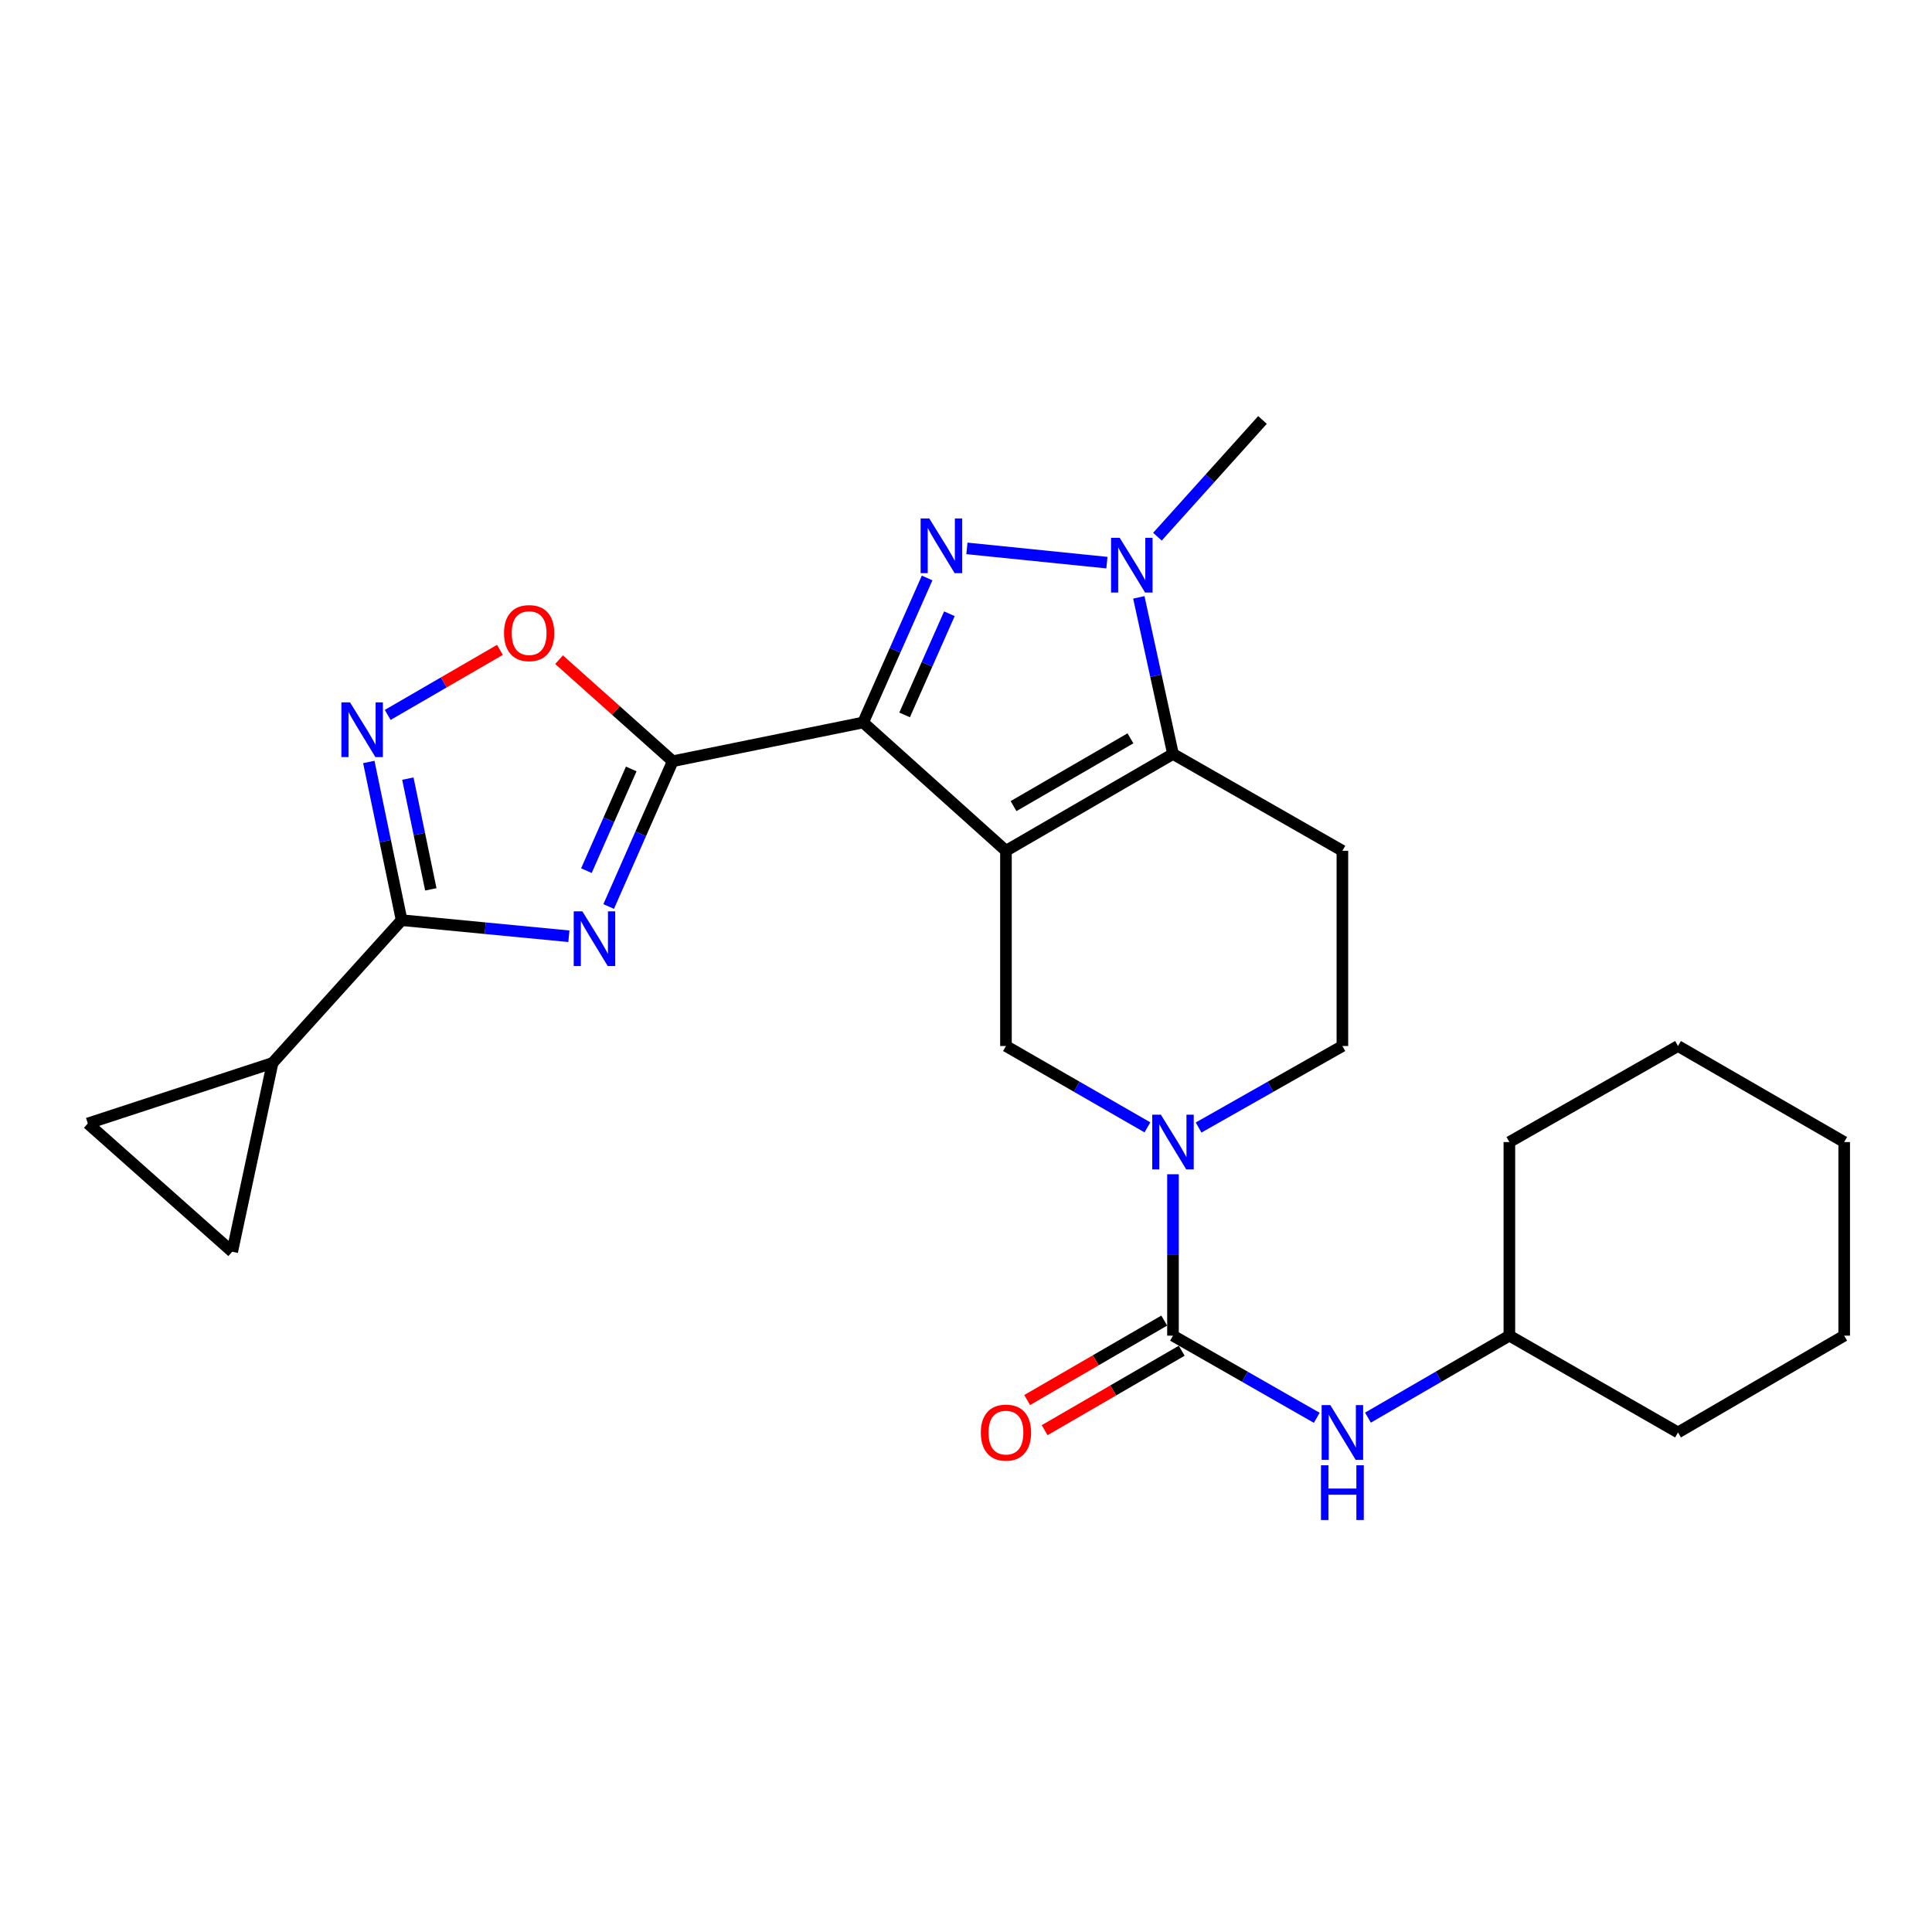 <?xml version='1.0' encoding='iso-8859-1'?>
<svg version='1.1' baseProfile='full'
              xmlns='http://www.w3.org/2000/svg'
                      xmlns:rdkit='http://www.rdkit.org/xml'
                      xmlns:xlink='http://www.w3.org/1999/xlink'
                  xml:space='preserve'
width='1000px' height='1000px' viewBox='0 0 1000 1000'>
<!-- END OF HEADER -->
<rect style='opacity:1.0;fill:#FFFFFF;stroke:none' width='1000' height='1000' x='0' y='0'> </rect>
<path class='bond-0' d='M 520.681,440.366 L 446.764,373.954' style='fill:none;fill-rule:evenodd;stroke:#000000;stroke-width:6px;stroke-linecap:butt;stroke-linejoin:miter;stroke-opacity:1' />
<path class='bond-4' d='M 520.681,440.366 L 607.133,390.246' style='fill:none;fill-rule:evenodd;stroke:#000000;stroke-width:6px;stroke-linecap:butt;stroke-linejoin:miter;stroke-opacity:1' />
<path class='bond-4' d='M 524.603,417.244 L 585.12,382.161' style='fill:none;fill-rule:evenodd;stroke:#000000;stroke-width:6px;stroke-linecap:butt;stroke-linejoin:miter;stroke-opacity:1' />
<path class='bond-10' d='M 520.681,440.366 L 520.681,541.417' style='fill:none;fill-rule:evenodd;stroke:#000000;stroke-width:6px;stroke-linecap:butt;stroke-linejoin:miter;stroke-opacity:1' />
<path class='bond-1' d='M 446.764,373.954 L 463.321,336.558' style='fill:none;fill-rule:evenodd;stroke:#000000;stroke-width:6px;stroke-linecap:butt;stroke-linejoin:miter;stroke-opacity:1' />
<path class='bond-1' d='M 463.321,336.558 L 479.878,299.162' style='fill:none;fill-rule:evenodd;stroke:#0000FF;stroke-width:6px;stroke-linecap:butt;stroke-linejoin:miter;stroke-opacity:1' />
<path class='bond-1' d='M 468.223,370.037 L 479.813,343.859' style='fill:none;fill-rule:evenodd;stroke:#000000;stroke-width:6px;stroke-linecap:butt;stroke-linejoin:miter;stroke-opacity:1' />
<path class='bond-1' d='M 479.813,343.859 L 491.403,317.682' style='fill:none;fill-rule:evenodd;stroke:#0000FF;stroke-width:6px;stroke-linecap:butt;stroke-linejoin:miter;stroke-opacity:1' />
<path class='bond-2' d='M 446.764,373.954 L 348.208,394.004' style='fill:none;fill-rule:evenodd;stroke:#000000;stroke-width:6px;stroke-linecap:butt;stroke-linejoin:miter;stroke-opacity:1' />
<path class='bond-26' d='M 500.471,283.846 L 572.936,291.22' style='fill:none;fill-rule:evenodd;stroke:#0000FF;stroke-width:6px;stroke-linecap:butt;stroke-linejoin:miter;stroke-opacity:1' />
<path class='bond-3' d='M 348.208,394.004 L 331.628,431.605' style='fill:none;fill-rule:evenodd;stroke:#000000;stroke-width:6px;stroke-linecap:butt;stroke-linejoin:miter;stroke-opacity:1' />
<path class='bond-3' d='M 331.628,431.605 L 315.048,469.206' style='fill:none;fill-rule:evenodd;stroke:#0000FF;stroke-width:6px;stroke-linecap:butt;stroke-linejoin:miter;stroke-opacity:1' />
<path class='bond-3' d='M 326.731,398.007 L 315.125,424.328' style='fill:none;fill-rule:evenodd;stroke:#000000;stroke-width:6px;stroke-linecap:butt;stroke-linejoin:miter;stroke-opacity:1' />
<path class='bond-3' d='M 315.125,424.328 L 303.519,450.649' style='fill:none;fill-rule:evenodd;stroke:#0000FF;stroke-width:6px;stroke-linecap:butt;stroke-linejoin:miter;stroke-opacity:1' />
<path class='bond-11' d='M 348.208,394.004 L 318.789,367.726' style='fill:none;fill-rule:evenodd;stroke:#000000;stroke-width:6px;stroke-linecap:butt;stroke-linejoin:miter;stroke-opacity:1' />
<path class='bond-11' d='M 318.789,367.726 L 289.371,341.449' style='fill:none;fill-rule:evenodd;stroke:#FF0000;stroke-width:6px;stroke-linecap:butt;stroke-linejoin:miter;stroke-opacity:1' />
<path class='bond-6' d='M 294.45,484.603 L 251.164,480.44' style='fill:none;fill-rule:evenodd;stroke:#0000FF;stroke-width:6px;stroke-linecap:butt;stroke-linejoin:miter;stroke-opacity:1' />
<path class='bond-6' d='M 251.164,480.44 L 207.878,476.277' style='fill:none;fill-rule:evenodd;stroke:#000000;stroke-width:6px;stroke-linecap:butt;stroke-linejoin:miter;stroke-opacity:1' />
<path class='bond-5' d='M 607.133,390.246 L 598.294,349.719' style='fill:none;fill-rule:evenodd;stroke:#000000;stroke-width:6px;stroke-linecap:butt;stroke-linejoin:miter;stroke-opacity:1' />
<path class='bond-5' d='M 598.294,349.719 L 589.455,309.192' style='fill:none;fill-rule:evenodd;stroke:#0000FF;stroke-width:6px;stroke-linecap:butt;stroke-linejoin:miter;stroke-opacity:1' />
<path class='bond-13' d='M 607.133,390.246 L 694.818,440.366' style='fill:none;fill-rule:evenodd;stroke:#000000;stroke-width:6px;stroke-linecap:butt;stroke-linejoin:miter;stroke-opacity:1' />
<path class='bond-19' d='M 599.089,277.789 L 626.277,247.581' style='fill:none;fill-rule:evenodd;stroke:#0000FF;stroke-width:6px;stroke-linecap:butt;stroke-linejoin:miter;stroke-opacity:1' />
<path class='bond-19' d='M 626.277,247.581 L 653.466,217.372' style='fill:none;fill-rule:evenodd;stroke:#000000;stroke-width:6px;stroke-linecap:butt;stroke-linejoin:miter;stroke-opacity:1' />
<path class='bond-12' d='M 207.878,476.277 L 141.075,550.185' style='fill:none;fill-rule:evenodd;stroke:#000000;stroke-width:6px;stroke-linecap:butt;stroke-linejoin:miter;stroke-opacity:1' />
<path class='bond-28' d='M 207.878,476.277 L 199.387,435.333' style='fill:none;fill-rule:evenodd;stroke:#000000;stroke-width:6px;stroke-linecap:butt;stroke-linejoin:miter;stroke-opacity:1' />
<path class='bond-28' d='M 199.387,435.333 L 190.896,394.388' style='fill:none;fill-rule:evenodd;stroke:#0000FF;stroke-width:6px;stroke-linecap:butt;stroke-linejoin:miter;stroke-opacity:1' />
<path class='bond-28' d='M 222.991,460.332 L 217.047,431.67' style='fill:none;fill-rule:evenodd;stroke:#000000;stroke-width:6px;stroke-linecap:butt;stroke-linejoin:miter;stroke-opacity:1' />
<path class='bond-28' d='M 217.047,431.67 L 211.103,403.009' style='fill:none;fill-rule:evenodd;stroke:#0000FF;stroke-width:6px;stroke-linecap:butt;stroke-linejoin:miter;stroke-opacity:1' />
<path class='bond-7' d='M 593.9,583.517 L 557.291,562.467' style='fill:none;fill-rule:evenodd;stroke:#0000FF;stroke-width:6px;stroke-linecap:butt;stroke-linejoin:miter;stroke-opacity:1' />
<path class='bond-7' d='M 557.291,562.467 L 520.681,541.417' style='fill:none;fill-rule:evenodd;stroke:#000000;stroke-width:6px;stroke-linecap:butt;stroke-linejoin:miter;stroke-opacity:1' />
<path class='bond-8' d='M 607.133,607.791 L 607.133,649.564' style='fill:none;fill-rule:evenodd;stroke:#0000FF;stroke-width:6px;stroke-linecap:butt;stroke-linejoin:miter;stroke-opacity:1' />
<path class='bond-8' d='M 607.133,649.564 L 607.133,691.336' style='fill:none;fill-rule:evenodd;stroke:#000000;stroke-width:6px;stroke-linecap:butt;stroke-linejoin:miter;stroke-opacity:1' />
<path class='bond-17' d='M 620.393,583.609 L 657.606,562.513' style='fill:none;fill-rule:evenodd;stroke:#0000FF;stroke-width:6px;stroke-linecap:butt;stroke-linejoin:miter;stroke-opacity:1' />
<path class='bond-17' d='M 657.606,562.513 L 694.818,541.417' style='fill:none;fill-rule:evenodd;stroke:#000000;stroke-width:6px;stroke-linecap:butt;stroke-linejoin:miter;stroke-opacity:1' />
<path class='bond-14' d='M 607.133,691.336 L 644.343,712.596' style='fill:none;fill-rule:evenodd;stroke:#000000;stroke-width:6px;stroke-linecap:butt;stroke-linejoin:miter;stroke-opacity:1' />
<path class='bond-14' d='M 644.343,712.596 L 681.553,733.857' style='fill:none;fill-rule:evenodd;stroke:#0000FF;stroke-width:6px;stroke-linecap:butt;stroke-linejoin:miter;stroke-opacity:1' />
<path class='bond-18' d='M 602.612,683.533 L 567.135,704.093' style='fill:none;fill-rule:evenodd;stroke:#000000;stroke-width:6px;stroke-linecap:butt;stroke-linejoin:miter;stroke-opacity:1' />
<path class='bond-18' d='M 567.135,704.093 L 531.658,724.652' style='fill:none;fill-rule:evenodd;stroke:#FF0000;stroke-width:6px;stroke-linecap:butt;stroke-linejoin:miter;stroke-opacity:1' />
<path class='bond-18' d='M 611.655,699.138 L 576.178,719.698' style='fill:none;fill-rule:evenodd;stroke:#000000;stroke-width:6px;stroke-linecap:butt;stroke-linejoin:miter;stroke-opacity:1' />
<path class='bond-18' d='M 576.178,719.698 L 540.701,740.257' style='fill:none;fill-rule:evenodd;stroke:#FF0000;stroke-width:6px;stroke-linecap:butt;stroke-linejoin:miter;stroke-opacity:1' />
<path class='bond-9' d='M 200.675,370.039 L 229.72,353.205' style='fill:none;fill-rule:evenodd;stroke:#0000FF;stroke-width:6px;stroke-linecap:butt;stroke-linejoin:miter;stroke-opacity:1' />
<path class='bond-9' d='M 229.72,353.205 L 258.764,336.372' style='fill:none;fill-rule:evenodd;stroke:#FF0000;stroke-width:6px;stroke-linecap:butt;stroke-linejoin:miter;stroke-opacity:1' />
<path class='bond-15' d='M 141.075,550.185 L 45.455,581.507' style='fill:none;fill-rule:evenodd;stroke:#000000;stroke-width:6px;stroke-linecap:butt;stroke-linejoin:miter;stroke-opacity:1' />
<path class='bond-16' d='M 141.075,550.185 L 120.193,647.899' style='fill:none;fill-rule:evenodd;stroke:#000000;stroke-width:6px;stroke-linecap:butt;stroke-linejoin:miter;stroke-opacity:1' />
<path class='bond-27' d='M 694.818,440.366 L 694.818,541.417' style='fill:none;fill-rule:evenodd;stroke:#000000;stroke-width:6px;stroke-linecap:butt;stroke-linejoin:miter;stroke-opacity:1' />
<path class='bond-20' d='M 708.056,733.763 L 744.653,712.549' style='fill:none;fill-rule:evenodd;stroke:#0000FF;stroke-width:6px;stroke-linecap:butt;stroke-linejoin:miter;stroke-opacity:1' />
<path class='bond-20' d='M 744.653,712.549 L 781.25,691.336' style='fill:none;fill-rule:evenodd;stroke:#000000;stroke-width:6px;stroke-linecap:butt;stroke-linejoin:miter;stroke-opacity:1' />
<path class='bond-29' d='M 45.455,581.507 L 120.193,647.899' style='fill:none;fill-rule:evenodd;stroke:#000000;stroke-width:6px;stroke-linecap:butt;stroke-linejoin:miter;stroke-opacity:1' />
<path class='bond-21' d='M 781.25,691.336 L 868.534,741.436' style='fill:none;fill-rule:evenodd;stroke:#000000;stroke-width:6px;stroke-linecap:butt;stroke-linejoin:miter;stroke-opacity:1' />
<path class='bond-22' d='M 781.25,691.336 L 781.25,591.126' style='fill:none;fill-rule:evenodd;stroke:#000000;stroke-width:6px;stroke-linecap:butt;stroke-linejoin:miter;stroke-opacity:1' />
<path class='bond-23' d='M 868.534,741.436 L 954.545,691.336' style='fill:none;fill-rule:evenodd;stroke:#000000;stroke-width:6px;stroke-linecap:butt;stroke-linejoin:miter;stroke-opacity:1' />
<path class='bond-24' d='M 781.25,591.126 L 868.534,541.417' style='fill:none;fill-rule:evenodd;stroke:#000000;stroke-width:6px;stroke-linecap:butt;stroke-linejoin:miter;stroke-opacity:1' />
<path class='bond-30' d='M 954.545,691.336 L 954.545,591.126' style='fill:none;fill-rule:evenodd;stroke:#000000;stroke-width:6px;stroke-linecap:butt;stroke-linejoin:miter;stroke-opacity:1' />
<path class='bond-25' d='M 868.534,541.417 L 954.545,591.126' style='fill:none;fill-rule:evenodd;stroke:#000000;stroke-width:6px;stroke-linecap:butt;stroke-linejoin:miter;stroke-opacity:1' />
<path  class='atom-2' d='M 480.995 268.341
L 490.275 283.341
Q 491.195 284.821, 492.675 287.501
Q 494.155 290.181, 494.235 290.341
L 494.235 268.341
L 497.995 268.341
L 497.995 296.661
L 494.115 296.661
L 484.155 280.261
Q 482.995 278.341, 481.755 276.141
Q 480.555 273.941, 480.195 273.261
L 480.195 296.661
L 476.515 296.661
L 476.515 268.341
L 480.995 268.341
' fill='#0000FF'/>
<path  class='atom-4' d='M 301.437 471.717
L 310.717 486.717
Q 311.637 488.197, 313.117 490.877
Q 314.597 493.557, 314.677 493.717
L 314.677 471.717
L 318.437 471.717
L 318.437 500.037
L 314.557 500.037
L 304.597 483.637
Q 303.437 481.717, 302.197 479.517
Q 300.997 477.317, 300.637 476.637
L 300.637 500.037
L 296.957 500.037
L 296.957 471.717
L 301.437 471.717
' fill='#0000FF'/>
<path  class='atom-6' d='M 579.561 278.371
L 588.841 293.371
Q 589.761 294.851, 591.241 297.531
Q 592.721 300.211, 592.801 300.371
L 592.801 278.371
L 596.561 278.371
L 596.561 306.691
L 592.681 306.691
L 582.721 290.291
Q 581.561 288.371, 580.321 286.171
Q 579.121 283.971, 578.761 283.291
L 578.761 306.691
L 575.081 306.691
L 575.081 278.371
L 579.561 278.371
' fill='#0000FF'/>
<path  class='atom-8' d='M 600.873 576.966
L 610.153 591.966
Q 611.073 593.446, 612.553 596.126
Q 614.033 598.806, 614.113 598.966
L 614.113 576.966
L 617.873 576.966
L 617.873 605.286
L 613.993 605.286
L 604.033 588.886
Q 602.873 586.966, 601.633 584.766
Q 600.433 582.566, 600.073 581.886
L 600.073 605.286
L 596.393 605.286
L 596.393 576.966
L 600.873 576.966
' fill='#0000FF'/>
<path  class='atom-10' d='M 181.177 363.551
L 190.457 378.551
Q 191.377 380.031, 192.857 382.711
Q 194.337 385.391, 194.417 385.551
L 194.417 363.551
L 198.177 363.551
L 198.177 391.871
L 194.297 391.871
L 184.337 375.471
Q 183.177 373.551, 181.937 371.351
Q 180.737 369.151, 180.377 368.471
L 180.377 391.871
L 176.697 391.871
L 176.697 363.551
L 181.177 363.551
' fill='#0000FF'/>
<path  class='atom-12' d='M 260.88 327.691
Q 260.88 320.891, 264.24 317.091
Q 267.6 313.291, 273.88 313.291
Q 280.16 313.291, 283.52 317.091
Q 286.88 320.891, 286.88 327.691
Q 286.88 334.571, 283.48 338.491
Q 280.08 342.371, 273.88 342.371
Q 267.64 342.371, 264.24 338.491
Q 260.88 334.611, 260.88 327.691
M 273.88 339.171
Q 278.2 339.171, 280.52 336.291
Q 282.88 333.371, 282.88 327.691
Q 282.88 322.131, 280.52 319.331
Q 278.2 316.491, 273.88 316.491
Q 269.56 316.491, 267.2 319.291
Q 264.88 322.091, 264.88 327.691
Q 264.88 333.411, 267.2 336.291
Q 269.56 339.171, 273.88 339.171
' fill='#FF0000'/>
<path  class='atom-15' d='M 688.558 727.276
L 697.838 742.276
Q 698.758 743.756, 700.238 746.436
Q 701.718 749.116, 701.798 749.276
L 701.798 727.276
L 705.558 727.276
L 705.558 755.596
L 701.678 755.596
L 691.718 739.196
Q 690.558 737.276, 689.318 735.076
Q 688.118 732.876, 687.758 732.196
L 687.758 755.596
L 684.078 755.596
L 684.078 727.276
L 688.558 727.276
' fill='#0000FF'/>
<path  class='atom-15' d='M 683.738 758.428
L 687.578 758.428
L 687.578 770.468
L 702.058 770.468
L 702.058 758.428
L 705.898 758.428
L 705.898 786.748
L 702.058 786.748
L 702.058 773.668
L 687.578 773.668
L 687.578 786.748
L 683.738 786.748
L 683.738 758.428
' fill='#0000FF'/>
<path  class='atom-19' d='M 507.681 741.516
Q 507.681 734.716, 511.041 730.916
Q 514.401 727.116, 520.681 727.116
Q 526.961 727.116, 530.321 730.916
Q 533.681 734.716, 533.681 741.516
Q 533.681 748.396, 530.281 752.316
Q 526.881 756.196, 520.681 756.196
Q 514.441 756.196, 511.041 752.316
Q 507.681 748.436, 507.681 741.516
M 520.681 752.996
Q 525.001 752.996, 527.321 750.116
Q 529.681 747.196, 529.681 741.516
Q 529.681 735.956, 527.321 733.156
Q 525.001 730.316, 520.681 730.316
Q 516.361 730.316, 514.001 733.116
Q 511.681 735.916, 511.681 741.516
Q 511.681 747.236, 514.001 750.116
Q 516.361 752.996, 520.681 752.996
' fill='#FF0000'/>
</svg>

